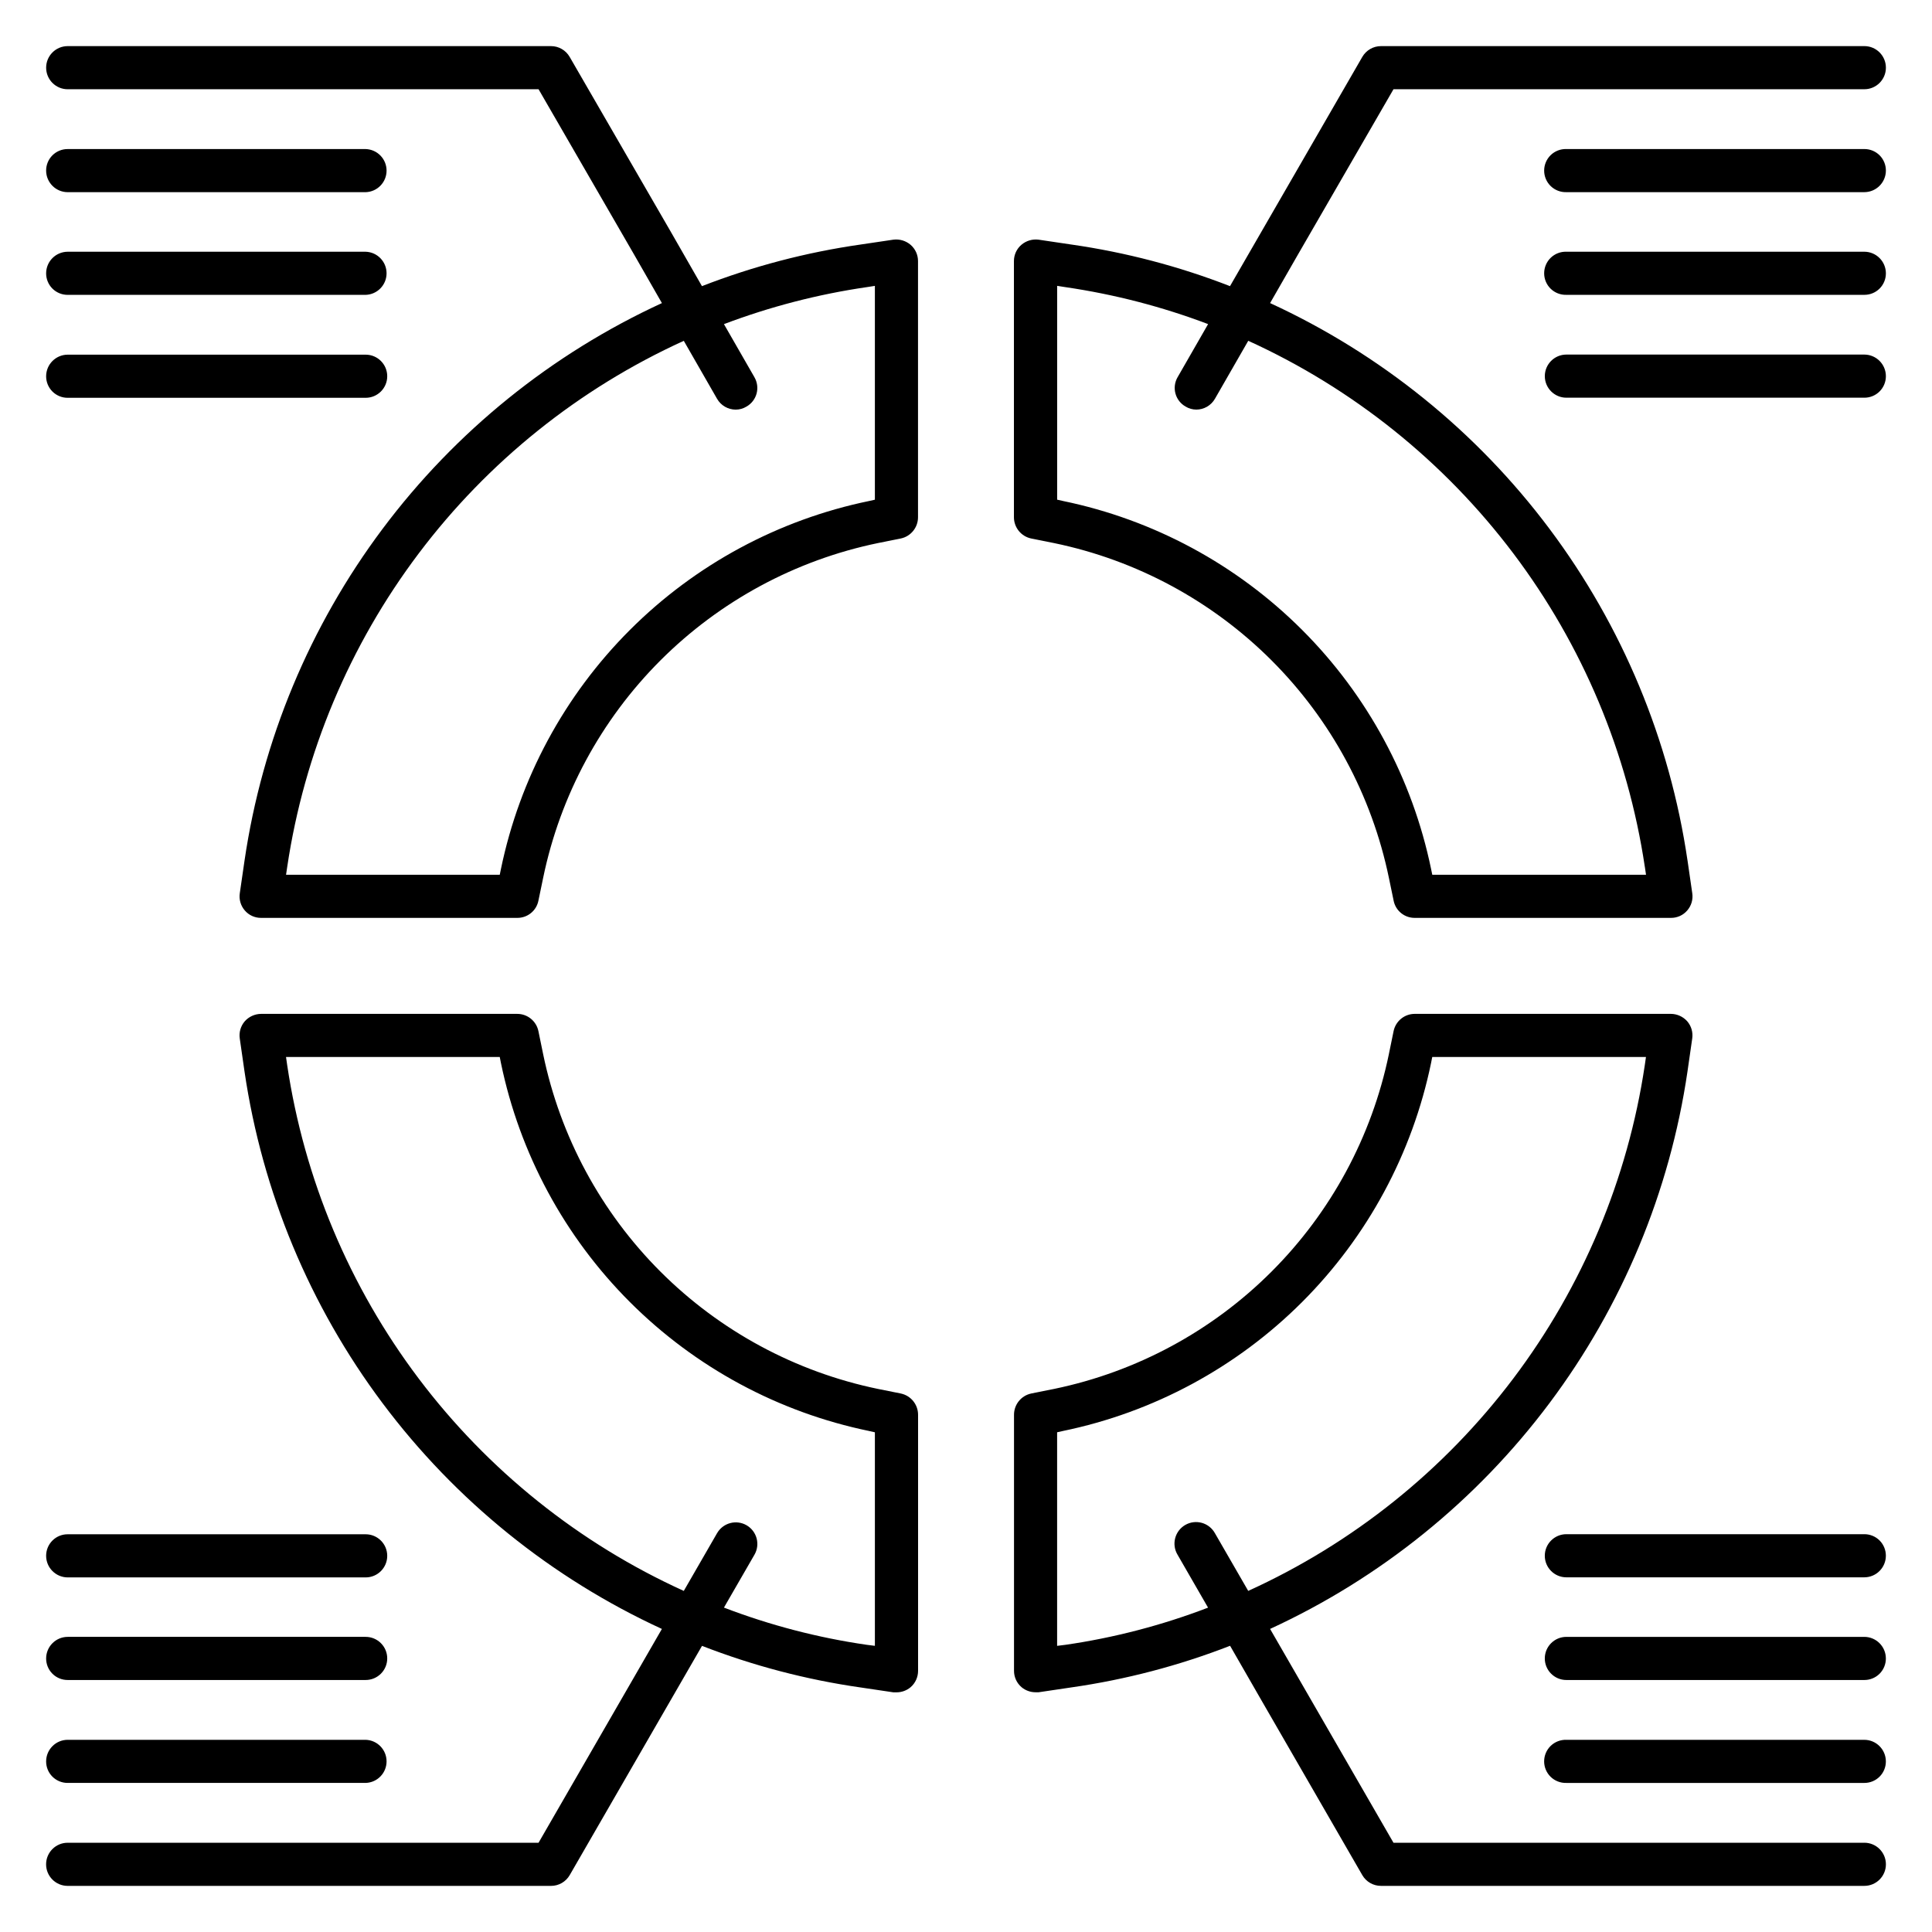 <?xml version="1.0" encoding="UTF-8"?>
<!-- Uploaded to: ICON Repo, www.svgrepo.com, Generator: ICON Repo Mixer Tools -->
<svg fill="#000000" width="800px" height="800px" version="1.1" viewBox="144 144 512 512" xmlns="http://www.w3.org/2000/svg">
 <path d="m643.78 243.7c0 1.516-0.602 2.969-1.672 4.035-1.074 1.07-2.527 1.668-4.043 1.66h-78.957c-3.156 0-5.715-2.559-5.715-5.715s2.559-5.715 5.715-5.715h78.957c3.16 0.008 5.719 2.574 5.715 5.734zm0-27.277c0.008 1.52-0.594 2.977-1.668 4.051-1.07 1.07-2.531 1.668-4.047 1.66h-78.957c-1.547 0.047-3.047-0.531-4.156-1.609-1.109-1.074-1.734-2.555-1.734-4.102s0.625-3.027 1.734-4.106c1.109-1.074 2.609-1.656 4.156-1.609h78.957c3.152 0.012 5.707 2.562 5.715 5.715zm0-27.211c-0.012 3.152-2.566 5.703-5.715 5.711h-78.957c-1.547 0.047-3.047-0.531-4.156-1.609-1.109-1.074-1.734-2.555-1.734-4.102s0.625-3.027 1.734-4.106c1.109-1.074 2.609-1.656 4.156-1.609h78.957c1.52-0.008 2.977 0.594 4.051 1.664 1.074 1.074 1.672 2.535 1.664 4.051zm-63.887 184.49c-4.512-30.152-16.488-58.699-34.844-83.043s-42.504-43.711-70.25-56.344l-8.832 15.375c-1.02 1.77-2.902 2.859-4.945 2.859-1.008-0.008-1.992-0.289-2.852-0.82-1.309-0.746-2.269-1.984-2.664-3.441-0.395-1.453-0.191-3.008 0.562-4.312l8.09-14.086c-12.219-4.625-24.906-7.91-37.836-9.797l-2.168-0.34v56.664l1.516 0.34 0.004 0.004c24.016 4.953 46.055 16.828 63.395 34.168 17.344 17.336 29.227 39.371 34.188 63.387l0.309 1.5h56.645l-0.312-2.113zm58.172-217.48h-128.09c-2.043 0-3.93 1.09-4.949 2.859l-35.062 60.75c-13.539-5.262-27.637-8.961-42.016-11.023l-8.711-1.293c-1.645-0.211-3.301 0.285-4.562 1.363-1.25 1.074-1.969 2.641-1.973 4.285v67.891c-0.008 2.723 1.891 5.078 4.551 5.648l6.078 1.219c21.836 4.516 41.871 15.32 57.641 31.082 15.766 15.762 26.578 35.797 31.098 57.629l1.258 6.055h-0.004c0.531 2.668 2.883 4.582 5.602 4.559h67.887c1.664 0.02 3.254-0.703 4.332-1.973 1.086-1.254 1.57-2.918 1.324-4.555l-1.262-8.707h-0.004c-4.691-31.879-17.266-62.082-36.578-87.871-19.316-25.793-44.766-46.352-74.035-59.82l7.34-12.789 25.359-43.879 124.78-0.004c3.156 0 5.715-2.559 5.715-5.715s-2.559-5.715-5.715-5.715zm-481.84 87.484c0.012-3.152 2.562-5.707 5.715-5.715h78.965c3.156 0 5.715 2.559 5.715 5.715s-2.559 5.715-5.715 5.715h-78.965c-1.516 0.008-2.973-0.59-4.047-1.664-1.074-1.074-1.676-2.531-1.668-4.051zm0-27.277c0.012-3.152 2.562-5.703 5.715-5.715h78.965c3.086 0.098 5.539 2.625 5.539 5.715 0 3.086-2.453 5.617-5.539 5.711h-78.965c-1.516 0.008-2.973-0.59-4.047-1.66-1.074-1.074-1.676-2.531-1.668-4.051zm0-27.211c-0.008-1.516 0.59-2.977 1.664-4.051 1.074-1.07 2.535-1.672 4.051-1.664h78.965c3.086 0.098 5.539 2.625 5.539 5.715 0 3.086-2.453 5.617-5.539 5.711h-78.965c-3.148-0.008-5.703-2.559-5.715-5.711zm217.46 30.879c-12.926 1.887-25.613 5.176-37.832 9.801l8.09 14.086h-0.004c0.754 1.305 0.957 2.859 0.562 4.316-0.395 1.457-1.352 2.695-2.664 3.441-0.855 0.527-1.84 0.812-2.848 0.816-2.043 0-3.934-1.09-4.953-2.859l-8.824-15.375c-27.746 12.633-51.898 32.004-70.25 56.348-18.355 24.344-30.336 52.887-34.844 83.039l-0.312 2.113h56.633l0.309-1.5c4.961-24.016 16.848-46.051 34.191-63.387 17.34-17.336 39.383-29.215 63.398-34.168l1.516-0.34v-56.668l-2.168 0.34zm-211.75-52.445h124.79l25.359 43.879 7.328 12.789v0.004c-29.266 13.473-54.711 34.035-74.023 59.824-19.312 25.789-31.883 55.988-36.578 87.863l-1.262 8.707c-0.246 1.637 0.238 3.301 1.32 4.555 1.082 1.27 2.668 1.992 4.336 1.973h67.879c2.719 0.023 5.074-1.891 5.602-4.559l1.258-6.055c4.516-21.832 15.324-41.863 31.086-57.625 15.766-15.762 35.797-26.566 57.625-31.086l6.078-1.219c2.664-0.566 4.562-2.926 4.551-5.648v-67.891c-0.004-1.645-0.723-3.211-1.969-4.285-1.262-1.078-2.918-1.574-4.562-1.363l-8.711 1.293c-14.383 2.062-28.477 5.762-42.016 11.023l-8.031-14.012-27.027-46.738c-1.016-1.766-2.894-2.856-4.934-2.859h-128.09c-3.156 0-5.715 2.559-5.715 5.715s2.559 5.715 5.715 5.715zm481.84 388.64c-0.008 3.152-2.562 5.707-5.715 5.715h-78.957c-3.156 0-5.715-2.559-5.715-5.715s2.559-5.715 5.715-5.715h78.957c1.516-0.008 2.977 0.594 4.051 1.664 1.07 1.074 1.672 2.531 1.664 4.051zm0 27.211c0.008 1.52-0.594 2.977-1.664 4.051-1.074 1.074-2.535 1.672-4.051 1.664h-78.957c-3.156 0-5.715-2.559-5.715-5.715s2.559-5.715 5.715-5.715h78.957c3.152 0.008 5.707 2.562 5.715 5.715zm0 27.277c0.008 1.52-0.59 2.977-1.664 4.051s-2.531 1.672-4.051 1.664h-78.957c-1.547 0.047-3.047-0.535-4.156-1.609-1.109-1.078-1.734-2.559-1.734-4.102 0-1.547 0.625-3.027 1.734-4.106 1.109-1.074 2.609-1.656 4.156-1.609h78.957c3.148 0.008 5.703 2.559 5.715 5.711zm-217.46-30.879c12.938-1.875 25.625-5.184 37.832-9.859l-8.086-14.027c-0.789-1.312-1.016-2.887-0.629-4.371 0.383-1.48 1.348-2.746 2.672-3.516 1.328-0.766 2.906-0.965 4.383-0.559 1.477 0.41 2.727 1.395 3.473 2.731l8.832 15.305h-0.004c27.754-12.609 51.906-31.965 70.262-56.297 18.359-24.336 30.332-52.879 34.836-83.023l0.312-2.168h-56.637l-0.309 1.566c-4.961 24.012-16.848 46.047-34.191 63.383-17.34 17.336-39.383 29.215-63.398 34.164l-1.516 0.34v56.598l2.168-0.27zm211.75 52.445h-124.78l-25.359-43.945-7.34-12.719c29.27-13.473 54.715-34.031 74.031-59.824 19.312-25.789 31.887-55.992 36.578-87.871l1.262-8.777v0.004c0.238-1.641-0.242-3.301-1.32-4.559-1.102-1.242-2.676-1.957-4.336-1.969h-67.879c-2.707 0-5.047 1.902-5.602 4.555l-1.258 6.121h0.004c-4.519 21.832-15.324 41.863-31.09 57.625-15.762 15.766-35.793 26.57-57.625 31.09l-6.078 1.219c-2.664 0.57-4.559 2.926-4.551 5.648v67.824c-0.008 1.664 0.715 3.246 1.973 4.336 1.047 0.883 2.371 1.367 3.742 1.363h0.816l8.711-1.293c14.383-2.062 28.48-5.758 42.02-11.023l8.027 13.965 27.004 46.801c1.02 1.77 2.91 2.863 4.953 2.859h128.1c3.156 0 5.715-2.559 5.715-5.715s-2.559-5.715-5.715-5.715zm-481.84-76.055c0-1.516 0.602-2.965 1.676-4.035 1.07-1.07 2.527-1.664 4.039-1.656h78.965c3.156 0 5.715 2.559 5.715 5.715s-2.559 5.715-5.715 5.715h-78.965c-3.16-0.012-5.719-2.578-5.715-5.738zm0 27.211c0.012-3.152 2.562-5.707 5.715-5.715h78.965c3.156 0 5.715 2.559 5.715 5.715s-2.559 5.715-5.715 5.715h-78.965c-1.516 0.008-2.973-0.59-4.047-1.664-1.074-1.074-1.676-2.531-1.668-4.051zm0 27.277c0.012-3.152 2.566-5.703 5.715-5.711h78.965c3.086 0.094 5.539 2.625 5.539 5.715 0 3.086-2.453 5.617-5.539 5.711h-78.965c-1.516 0.008-2.977-0.59-4.051-1.664-1.074-1.074-1.672-2.531-1.664-4.051zm63.887-184.49c4.504 30.148 16.477 58.688 34.832 83.023 18.359 24.336 42.512 43.688 70.266 56.297l8.824-15.305v0.004c0.758-1.316 2.004-2.273 3.469-2.668s3.027-0.191 4.34 0.566c2.734 1.578 3.676 5.074 2.098 7.809l-8.09 14.016h0.004c12.207 4.676 24.895 7.984 37.832 9.859l2.168 0.27v-56.586l-1.516-0.34v-0.004c-24.016-4.949-46.055-16.828-63.398-34.164-17.344-17.336-29.227-39.371-34.191-63.383l-0.309-1.566h-56.641l0.312 2.168zm-58.172 217.49h128.09c2.043 0.004 3.934-1.09 4.953-2.859l27.008-46.801 8.051-13.949c13.539 5.266 27.637 8.965 42.016 11.023l8.711 1.293h0.812c1.371 0.004 2.699-0.48 3.746-1.363 1.258-1.09 1.977-2.672 1.973-4.332v-67.844c0.008-2.723-1.891-5.078-4.551-5.648l-6.078-1.219c-21.836-4.516-41.871-15.32-57.641-31.082-15.766-15.766-26.574-35.801-31.09-57.633l-1.258-6.121c-0.555-2.652-2.891-4.555-5.602-4.555h-67.883c-1.66 0.012-3.238 0.727-4.336 1.969-1.078 1.258-1.559 2.918-1.32 4.559l1.262 8.777v-0.004c4.691 31.879 17.266 62.078 36.578 87.867 19.316 25.793 44.758 46.355 74.027 59.828l-7.332 12.719-25.355 43.945h-124.79c-3.156 0-5.715 2.559-5.715 5.715s2.559 5.715 5.715 5.715z" fill-rule="evenodd"/>
</svg>